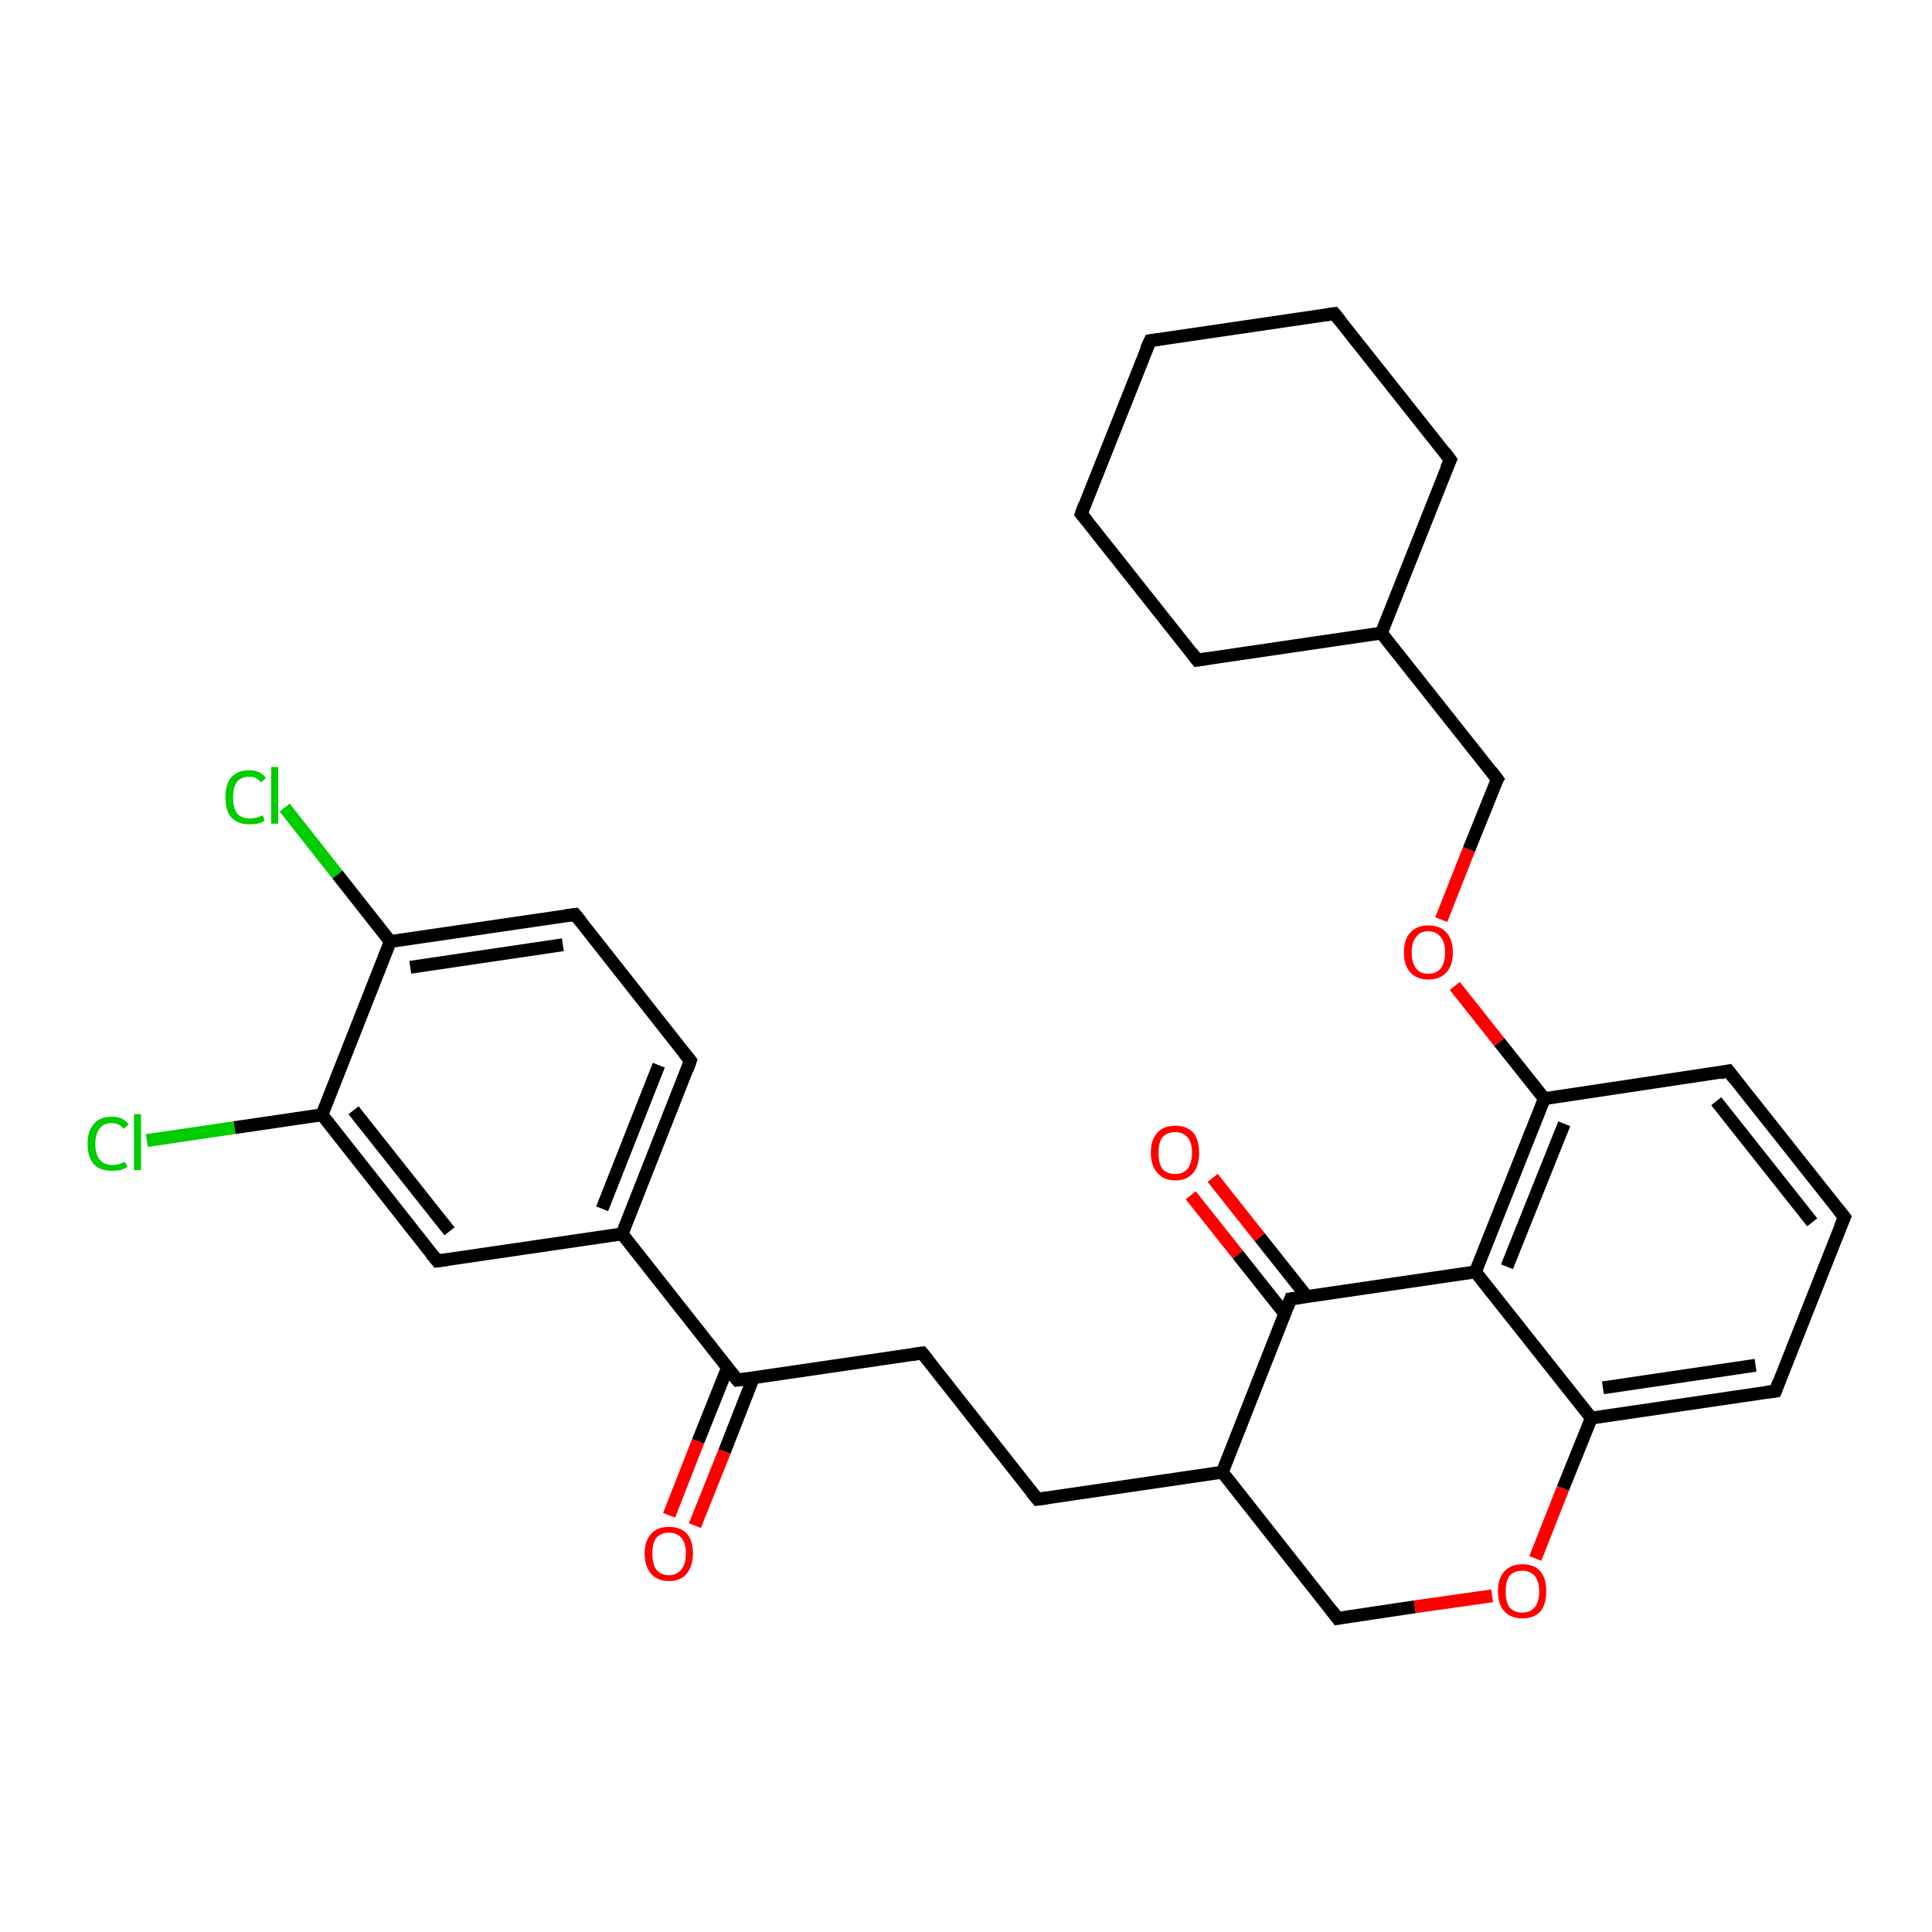 <?xml version='1.0' encoding='iso-8859-1'?>
<svg version='1.1' baseProfile='full'
              xmlns='http://www.w3.org/2000/svg'
                      xmlns:rdkit='http://www.rdkit.org/xml'
                      xmlns:xlink='http://www.w3.org/1999/xlink'
                  xml:space='preserve'
width='300px' height='300px' viewBox='0 0 300 300'>
<!-- END OF HEADER -->
<rect style='opacity:1.0;fill:#FFFFFF;stroke:none' width='300.0' height='300.0' x='0.0' y='0.0'> </rect>
<path class='bond-0 atom-0 atom-1' d='M 44.2,125.4 L 52.4,135.8' style='fill:none;fill-rule:evenodd;stroke:#00CC00;stroke-width:2.0px;stroke-linecap:butt;stroke-linejoin:miter;stroke-opacity:1' />
<path class='bond-0 atom-0 atom-1' d='M 52.4,135.8 L 60.6,146.2' style='fill:none;fill-rule:evenodd;stroke:#000000;stroke-width:2.0px;stroke-linecap:butt;stroke-linejoin:miter;stroke-opacity:1' />
<path class='bond-1 atom-1 atom-2' d='M 60.6,146.2 L 89.3,142.0' style='fill:none;fill-rule:evenodd;stroke:#000000;stroke-width:2.0px;stroke-linecap:butt;stroke-linejoin:miter;stroke-opacity:1' />
<path class='bond-1 atom-1 atom-2' d='M 63.7,150.2 L 87.4,146.7' style='fill:none;fill-rule:evenodd;stroke:#000000;stroke-width:2.0px;stroke-linecap:butt;stroke-linejoin:miter;stroke-opacity:1' />
<path class='bond-2 atom-2 atom-3' d='M 89.3,142.0 L 107.2,164.7' style='fill:none;fill-rule:evenodd;stroke:#000000;stroke-width:2.0px;stroke-linecap:butt;stroke-linejoin:miter;stroke-opacity:1' />
<path class='bond-3 atom-3 atom-4' d='M 107.2,164.7 L 96.6,191.6' style='fill:none;fill-rule:evenodd;stroke:#000000;stroke-width:2.0px;stroke-linecap:butt;stroke-linejoin:miter;stroke-opacity:1' />
<path class='bond-3 atom-3 atom-4' d='M 102.3,165.4 L 93.5,187.7' style='fill:none;fill-rule:evenodd;stroke:#000000;stroke-width:2.0px;stroke-linecap:butt;stroke-linejoin:miter;stroke-opacity:1' />
<path class='bond-4 atom-4 atom-5' d='M 96.6,191.6 L 67.9,195.8' style='fill:none;fill-rule:evenodd;stroke:#000000;stroke-width:2.0px;stroke-linecap:butt;stroke-linejoin:miter;stroke-opacity:1' />
<path class='bond-5 atom-5 atom-6' d='M 67.9,195.8 L 50.0,173.1' style='fill:none;fill-rule:evenodd;stroke:#000000;stroke-width:2.0px;stroke-linecap:butt;stroke-linejoin:miter;stroke-opacity:1' />
<path class='bond-5 atom-5 atom-6' d='M 69.8,191.2 L 54.9,172.4' style='fill:none;fill-rule:evenodd;stroke:#000000;stroke-width:2.0px;stroke-linecap:butt;stroke-linejoin:miter;stroke-opacity:1' />
<path class='bond-6 atom-6 atom-7' d='M 50.0,173.1 L 36.4,175.1' style='fill:none;fill-rule:evenodd;stroke:#000000;stroke-width:2.0px;stroke-linecap:butt;stroke-linejoin:miter;stroke-opacity:1' />
<path class='bond-6 atom-6 atom-7' d='M 36.4,175.1 L 22.8,177.1' style='fill:none;fill-rule:evenodd;stroke:#00CC00;stroke-width:2.0px;stroke-linecap:butt;stroke-linejoin:miter;stroke-opacity:1' />
<path class='bond-7 atom-4 atom-8' d='M 96.6,191.6 L 114.5,214.3' style='fill:none;fill-rule:evenodd;stroke:#000000;stroke-width:2.0px;stroke-linecap:butt;stroke-linejoin:miter;stroke-opacity:1' />
<path class='bond-8 atom-8 atom-9' d='M 113.0,212.3 L 108.4,223.8' style='fill:none;fill-rule:evenodd;stroke:#000000;stroke-width:2.0px;stroke-linecap:butt;stroke-linejoin:miter;stroke-opacity:1' />
<path class='bond-8 atom-8 atom-9' d='M 108.4,223.8 L 103.9,235.3' style='fill:none;fill-rule:evenodd;stroke:#FF0000;stroke-width:2.0px;stroke-linecap:butt;stroke-linejoin:miter;stroke-opacity:1' />
<path class='bond-8 atom-8 atom-9' d='M 117.0,213.9 L 112.5,225.4' style='fill:none;fill-rule:evenodd;stroke:#000000;stroke-width:2.0px;stroke-linecap:butt;stroke-linejoin:miter;stroke-opacity:1' />
<path class='bond-8 atom-8 atom-9' d='M 112.5,225.4 L 107.9,236.9' style='fill:none;fill-rule:evenodd;stroke:#FF0000;stroke-width:2.0px;stroke-linecap:butt;stroke-linejoin:miter;stroke-opacity:1' />
<path class='bond-9 atom-8 atom-10' d='M 114.5,214.3 L 143.2,210.1' style='fill:none;fill-rule:evenodd;stroke:#000000;stroke-width:2.0px;stroke-linecap:butt;stroke-linejoin:miter;stroke-opacity:1' />
<path class='bond-10 atom-10 atom-11' d='M 143.2,210.1 L 161.1,232.8' style='fill:none;fill-rule:evenodd;stroke:#000000;stroke-width:2.0px;stroke-linecap:butt;stroke-linejoin:miter;stroke-opacity:1' />
<path class='bond-11 atom-11 atom-12' d='M 161.1,232.8 L 189.8,228.6' style='fill:none;fill-rule:evenodd;stroke:#000000;stroke-width:2.0px;stroke-linecap:butt;stroke-linejoin:miter;stroke-opacity:1' />
<path class='bond-12 atom-12 atom-13' d='M 189.8,228.6 L 207.7,251.3' style='fill:none;fill-rule:evenodd;stroke:#000000;stroke-width:2.0px;stroke-linecap:butt;stroke-linejoin:miter;stroke-opacity:1' />
<path class='bond-13 atom-13 atom-14' d='M 207.7,251.3 L 219.7,249.5' style='fill:none;fill-rule:evenodd;stroke:#000000;stroke-width:2.0px;stroke-linecap:butt;stroke-linejoin:miter;stroke-opacity:1' />
<path class='bond-13 atom-13 atom-14' d='M 219.7,249.5 L 231.7,247.8' style='fill:none;fill-rule:evenodd;stroke:#FF0000;stroke-width:2.0px;stroke-linecap:butt;stroke-linejoin:miter;stroke-opacity:1' />
<path class='bond-14 atom-14 atom-15' d='M 238.4,242.0 L 242.7,231.1' style='fill:none;fill-rule:evenodd;stroke:#FF0000;stroke-width:2.0px;stroke-linecap:butt;stroke-linejoin:miter;stroke-opacity:1' />
<path class='bond-14 atom-14 atom-15' d='M 242.7,231.1 L 247.1,220.2' style='fill:none;fill-rule:evenodd;stroke:#000000;stroke-width:2.0px;stroke-linecap:butt;stroke-linejoin:miter;stroke-opacity:1' />
<path class='bond-15 atom-15 atom-16' d='M 247.1,220.2 L 275.7,216.0' style='fill:none;fill-rule:evenodd;stroke:#000000;stroke-width:2.0px;stroke-linecap:butt;stroke-linejoin:miter;stroke-opacity:1' />
<path class='bond-15 atom-15 atom-16' d='M 248.9,215.5 L 272.6,212.0' style='fill:none;fill-rule:evenodd;stroke:#000000;stroke-width:2.0px;stroke-linecap:butt;stroke-linejoin:miter;stroke-opacity:1' />
<path class='bond-16 atom-16 atom-17' d='M 275.7,216.0 L 286.4,189.0' style='fill:none;fill-rule:evenodd;stroke:#000000;stroke-width:2.0px;stroke-linecap:butt;stroke-linejoin:miter;stroke-opacity:1' />
<path class='bond-17 atom-17 atom-18' d='M 286.4,189.0 L 268.4,166.3' style='fill:none;fill-rule:evenodd;stroke:#000000;stroke-width:2.0px;stroke-linecap:butt;stroke-linejoin:miter;stroke-opacity:1' />
<path class='bond-17 atom-17 atom-18' d='M 281.4,189.8 L 266.5,171.0' style='fill:none;fill-rule:evenodd;stroke:#000000;stroke-width:2.0px;stroke-linecap:butt;stroke-linejoin:miter;stroke-opacity:1' />
<path class='bond-18 atom-18 atom-19' d='M 268.4,166.3 L 239.8,170.6' style='fill:none;fill-rule:evenodd;stroke:#000000;stroke-width:2.0px;stroke-linecap:butt;stroke-linejoin:miter;stroke-opacity:1' />
<path class='bond-19 atom-19 atom-20' d='M 239.8,170.6 L 232.8,161.8' style='fill:none;fill-rule:evenodd;stroke:#000000;stroke-width:2.0px;stroke-linecap:butt;stroke-linejoin:miter;stroke-opacity:1' />
<path class='bond-19 atom-19 atom-20' d='M 232.8,161.8 L 225.9,153.1' style='fill:none;fill-rule:evenodd;stroke:#FF0000;stroke-width:2.0px;stroke-linecap:butt;stroke-linejoin:miter;stroke-opacity:1' />
<path class='bond-20 atom-20 atom-21' d='M 223.8,142.8 L 228.1,131.9' style='fill:none;fill-rule:evenodd;stroke:#FF0000;stroke-width:2.0px;stroke-linecap:butt;stroke-linejoin:miter;stroke-opacity:1' />
<path class='bond-20 atom-20 atom-21' d='M 228.1,131.9 L 232.5,121.0' style='fill:none;fill-rule:evenodd;stroke:#000000;stroke-width:2.0px;stroke-linecap:butt;stroke-linejoin:miter;stroke-opacity:1' />
<path class='bond-21 atom-21 atom-22' d='M 232.5,121.0 L 214.5,98.3' style='fill:none;fill-rule:evenodd;stroke:#000000;stroke-width:2.0px;stroke-linecap:butt;stroke-linejoin:miter;stroke-opacity:1' />
<path class='bond-22 atom-22 atom-23' d='M 214.5,98.3 L 225.2,71.4' style='fill:none;fill-rule:evenodd;stroke:#000000;stroke-width:2.0px;stroke-linecap:butt;stroke-linejoin:miter;stroke-opacity:1' />
<path class='bond-23 atom-23 atom-24' d='M 225.2,71.4 L 207.2,48.7' style='fill:none;fill-rule:evenodd;stroke:#000000;stroke-width:2.0px;stroke-linecap:butt;stroke-linejoin:miter;stroke-opacity:1' />
<path class='bond-24 atom-24 atom-25' d='M 207.2,48.7 L 178.6,52.9' style='fill:none;fill-rule:evenodd;stroke:#000000;stroke-width:2.0px;stroke-linecap:butt;stroke-linejoin:miter;stroke-opacity:1' />
<path class='bond-25 atom-25 atom-26' d='M 178.6,52.9 L 167.9,79.8' style='fill:none;fill-rule:evenodd;stroke:#000000;stroke-width:2.0px;stroke-linecap:butt;stroke-linejoin:miter;stroke-opacity:1' />
<path class='bond-26 atom-26 atom-27' d='M 167.9,79.8 L 185.9,102.5' style='fill:none;fill-rule:evenodd;stroke:#000000;stroke-width:2.0px;stroke-linecap:butt;stroke-linejoin:miter;stroke-opacity:1' />
<path class='bond-27 atom-19 atom-28' d='M 239.8,170.6 L 229.1,197.5' style='fill:none;fill-rule:evenodd;stroke:#000000;stroke-width:2.0px;stroke-linecap:butt;stroke-linejoin:miter;stroke-opacity:1' />
<path class='bond-27 atom-19 atom-28' d='M 242.9,174.5 L 234.0,196.7' style='fill:none;fill-rule:evenodd;stroke:#000000;stroke-width:2.0px;stroke-linecap:butt;stroke-linejoin:miter;stroke-opacity:1' />
<path class='bond-28 atom-28 atom-29' d='M 229.1,197.5 L 200.4,201.7' style='fill:none;fill-rule:evenodd;stroke:#000000;stroke-width:2.0px;stroke-linecap:butt;stroke-linejoin:miter;stroke-opacity:1' />
<path class='bond-29 atom-29 atom-30' d='M 202.9,201.3 L 195.6,192.1' style='fill:none;fill-rule:evenodd;stroke:#000000;stroke-width:2.0px;stroke-linecap:butt;stroke-linejoin:miter;stroke-opacity:1' />
<path class='bond-29 atom-29 atom-30' d='M 195.6,192.1 L 188.3,182.9' style='fill:none;fill-rule:evenodd;stroke:#FF0000;stroke-width:2.0px;stroke-linecap:butt;stroke-linejoin:miter;stroke-opacity:1' />
<path class='bond-29 atom-29 atom-30' d='M 199.5,204.0 L 192.2,194.8' style='fill:none;fill-rule:evenodd;stroke:#000000;stroke-width:2.0px;stroke-linecap:butt;stroke-linejoin:miter;stroke-opacity:1' />
<path class='bond-29 atom-29 atom-30' d='M 192.2,194.8 L 184.9,185.6' style='fill:none;fill-rule:evenodd;stroke:#FF0000;stroke-width:2.0px;stroke-linecap:butt;stroke-linejoin:miter;stroke-opacity:1' />
<path class='bond-30 atom-6 atom-1' d='M 50.0,173.1 L 60.6,146.2' style='fill:none;fill-rule:evenodd;stroke:#000000;stroke-width:2.0px;stroke-linecap:butt;stroke-linejoin:miter;stroke-opacity:1' />
<path class='bond-31 atom-29 atom-12' d='M 200.4,201.7 L 189.8,228.6' style='fill:none;fill-rule:evenodd;stroke:#000000;stroke-width:2.0px;stroke-linecap:butt;stroke-linejoin:miter;stroke-opacity:1' />
<path class='bond-32 atom-28 atom-15' d='M 229.1,197.5 L 247.1,220.2' style='fill:none;fill-rule:evenodd;stroke:#000000;stroke-width:2.0px;stroke-linecap:butt;stroke-linejoin:miter;stroke-opacity:1' />
<path class='bond-33 atom-27 atom-22' d='M 185.9,102.5 L 214.5,98.3' style='fill:none;fill-rule:evenodd;stroke:#000000;stroke-width:2.0px;stroke-linecap:butt;stroke-linejoin:miter;stroke-opacity:1' />
<path d='M 87.8,142.2 L 89.3,142.0 L 90.2,143.1' style='fill:none;stroke:#000000;stroke-width:2.0px;stroke-linecap:butt;stroke-linejoin:miter;stroke-opacity:1;' />
<path d='M 106.3,163.6 L 107.2,164.7 L 106.7,166.1' style='fill:none;stroke:#000000;stroke-width:2.0px;stroke-linecap:butt;stroke-linejoin:miter;stroke-opacity:1;' />
<path d='M 69.4,195.6 L 67.9,195.8 L 67.0,194.7' style='fill:none;stroke:#000000;stroke-width:2.0px;stroke-linecap:butt;stroke-linejoin:miter;stroke-opacity:1;' />
<path d='M 113.6,213.2 L 114.5,214.3 L 116.0,214.1' style='fill:none;stroke:#000000;stroke-width:2.0px;stroke-linecap:butt;stroke-linejoin:miter;stroke-opacity:1;' />
<path d='M 141.7,210.3 L 143.2,210.1 L 144.1,211.2' style='fill:none;stroke:#000000;stroke-width:2.0px;stroke-linecap:butt;stroke-linejoin:miter;stroke-opacity:1;' />
<path d='M 160.2,231.7 L 161.1,232.8 L 162.6,232.6' style='fill:none;stroke:#000000;stroke-width:2.0px;stroke-linecap:butt;stroke-linejoin:miter;stroke-opacity:1;' />
<path d='M 206.8,250.1 L 207.7,251.3 L 208.3,251.2' style='fill:none;stroke:#000000;stroke-width:2.0px;stroke-linecap:butt;stroke-linejoin:miter;stroke-opacity:1;' />
<path d='M 274.3,216.2 L 275.7,216.0 L 276.2,214.6' style='fill:none;stroke:#000000;stroke-width:2.0px;stroke-linecap:butt;stroke-linejoin:miter;stroke-opacity:1;' />
<path d='M 285.8,190.4 L 286.4,189.0 L 285.5,187.9' style='fill:none;stroke:#000000;stroke-width:2.0px;stroke-linecap:butt;stroke-linejoin:miter;stroke-opacity:1;' />
<path d='M 269.3,167.5 L 268.4,166.3 L 267.0,166.6' style='fill:none;stroke:#000000;stroke-width:2.0px;stroke-linecap:butt;stroke-linejoin:miter;stroke-opacity:1;' />
<path d='M 232.2,121.5 L 232.5,121.0 L 231.6,119.8' style='fill:none;stroke:#000000;stroke-width:2.0px;stroke-linecap:butt;stroke-linejoin:miter;stroke-opacity:1;' />
<path d='M 224.6,72.7 L 225.2,71.4 L 224.3,70.2' style='fill:none;stroke:#000000;stroke-width:2.0px;stroke-linecap:butt;stroke-linejoin:miter;stroke-opacity:1;' />
<path d='M 208.1,49.8 L 207.2,48.7 L 205.8,48.9' style='fill:none;stroke:#000000;stroke-width:2.0px;stroke-linecap:butt;stroke-linejoin:miter;stroke-opacity:1;' />
<path d='M 180.0,52.7 L 178.6,52.9 L 178.0,54.2' style='fill:none;stroke:#000000;stroke-width:2.0px;stroke-linecap:butt;stroke-linejoin:miter;stroke-opacity:1;' />
<path d='M 168.4,78.4 L 167.9,79.8 L 168.8,80.9' style='fill:none;stroke:#000000;stroke-width:2.0px;stroke-linecap:butt;stroke-linejoin:miter;stroke-opacity:1;' />
<path d='M 185.0,101.3 L 185.9,102.5 L 187.3,102.3' style='fill:none;stroke:#000000;stroke-width:2.0px;stroke-linecap:butt;stroke-linejoin:miter;stroke-opacity:1;' />
<path d='M 201.9,201.5 L 200.4,201.7 L 199.9,203.0' style='fill:none;stroke:#000000;stroke-width:2.0px;stroke-linecap:butt;stroke-linejoin:miter;stroke-opacity:1;' />
<path class='atom-0' d='M 35.0 123.8
Q 35.0 121.8, 35.9 120.7
Q 36.9 119.6, 38.7 119.6
Q 40.4 119.6, 41.3 120.8
L 40.5 121.5
Q 39.9 120.6, 38.7 120.6
Q 37.5 120.6, 36.8 121.4
Q 36.2 122.2, 36.2 123.8
Q 36.2 125.4, 36.8 126.3
Q 37.5 127.1, 38.8 127.1
Q 39.7 127.1, 40.8 126.6
L 41.1 127.4
Q 40.7 127.7, 40.0 127.9
Q 39.4 128.0, 38.7 128.0
Q 36.9 128.0, 35.9 126.9
Q 35.0 125.9, 35.0 123.8
' fill='#00CC00'/>
<path class='atom-0' d='M 42.1 119.1
L 43.2 119.1
L 43.2 127.9
L 42.1 127.9
L 42.1 119.1
' fill='#00CC00'/>
<path class='atom-7' d='M 13.6 177.6
Q 13.6 175.6, 14.6 174.5
Q 15.5 173.4, 17.4 173.4
Q 19.1 173.4, 20.0 174.6
L 19.2 175.3
Q 18.5 174.4, 17.4 174.4
Q 16.1 174.4, 15.5 175.2
Q 14.8 176.1, 14.8 177.6
Q 14.8 179.2, 15.5 180.1
Q 16.2 180.9, 17.5 180.9
Q 18.4 180.9, 19.4 180.4
L 19.8 181.2
Q 19.3 181.5, 18.7 181.7
Q 18.0 181.8, 17.3 181.8
Q 15.5 181.8, 14.6 180.8
Q 13.6 179.7, 13.6 177.6
' fill='#00CC00'/>
<path class='atom-7' d='M 20.8 173.0
L 21.9 173.0
L 21.9 181.7
L 20.8 181.7
L 20.8 173.0
' fill='#00CC00'/>
<path class='atom-9' d='M 100.1 241.2
Q 100.1 239.3, 101.1 238.2
Q 102.0 237.1, 103.9 237.1
Q 105.7 237.1, 106.7 238.2
Q 107.6 239.3, 107.6 241.2
Q 107.6 243.2, 106.6 244.4
Q 105.7 245.5, 103.9 245.5
Q 102.1 245.5, 101.1 244.4
Q 100.1 243.2, 100.1 241.2
M 103.9 244.6
Q 105.1 244.6, 105.8 243.7
Q 106.5 242.9, 106.5 241.2
Q 106.5 239.6, 105.8 238.8
Q 105.1 238.0, 103.9 238.0
Q 102.6 238.0, 101.9 238.8
Q 101.3 239.6, 101.3 241.2
Q 101.3 242.9, 101.9 243.7
Q 102.6 244.6, 103.9 244.6
' fill='#FF0000'/>
<path class='atom-14' d='M 232.6 247.1
Q 232.6 245.1, 233.6 244.0
Q 234.6 242.9, 236.4 242.9
Q 238.2 242.9, 239.2 244.0
Q 240.1 245.1, 240.1 247.1
Q 240.1 249.1, 239.2 250.2
Q 238.2 251.3, 236.4 251.3
Q 234.6 251.3, 233.6 250.2
Q 232.6 249.1, 232.6 247.1
M 236.4 250.4
Q 237.6 250.4, 238.3 249.6
Q 239.0 248.7, 239.0 247.1
Q 239.0 245.5, 238.3 244.7
Q 237.6 243.9, 236.4 243.9
Q 235.1 243.9, 234.4 244.7
Q 233.8 245.5, 233.8 247.1
Q 233.8 248.7, 234.4 249.6
Q 235.1 250.4, 236.4 250.4
' fill='#FF0000'/>
<path class='atom-20' d='M 218.0 147.9
Q 218.0 145.9, 219.0 144.8
Q 220.0 143.7, 221.8 143.7
Q 223.6 143.7, 224.6 144.8
Q 225.6 145.9, 225.6 147.9
Q 225.6 149.9, 224.6 151.0
Q 223.6 152.1, 221.8 152.1
Q 220.0 152.1, 219.0 151.0
Q 218.0 149.9, 218.0 147.9
M 221.8 151.2
Q 223.0 151.2, 223.7 150.4
Q 224.4 149.5, 224.4 147.9
Q 224.4 146.3, 223.7 145.5
Q 223.0 144.6, 221.8 144.6
Q 220.5 144.6, 219.9 145.5
Q 219.2 146.3, 219.2 147.9
Q 219.2 149.5, 219.9 150.4
Q 220.5 151.2, 221.8 151.2
' fill='#FF0000'/>
<path class='atom-30' d='M 178.7 179.0
Q 178.7 177.0, 179.7 175.9
Q 180.7 174.8, 182.5 174.8
Q 184.3 174.8, 185.3 175.9
Q 186.2 177.0, 186.2 179.0
Q 186.2 181.0, 185.3 182.1
Q 184.3 183.3, 182.5 183.3
Q 180.7 183.3, 179.7 182.1
Q 178.7 181.0, 178.7 179.0
M 182.5 182.3
Q 183.7 182.3, 184.4 181.5
Q 185.1 180.6, 185.1 179.0
Q 185.1 177.4, 184.4 176.6
Q 183.7 175.8, 182.5 175.8
Q 181.2 175.8, 180.5 176.6
Q 179.9 177.4, 179.9 179.0
Q 179.9 180.7, 180.5 181.5
Q 181.2 182.3, 182.5 182.3
' fill='#FF0000'/>
</svg>
